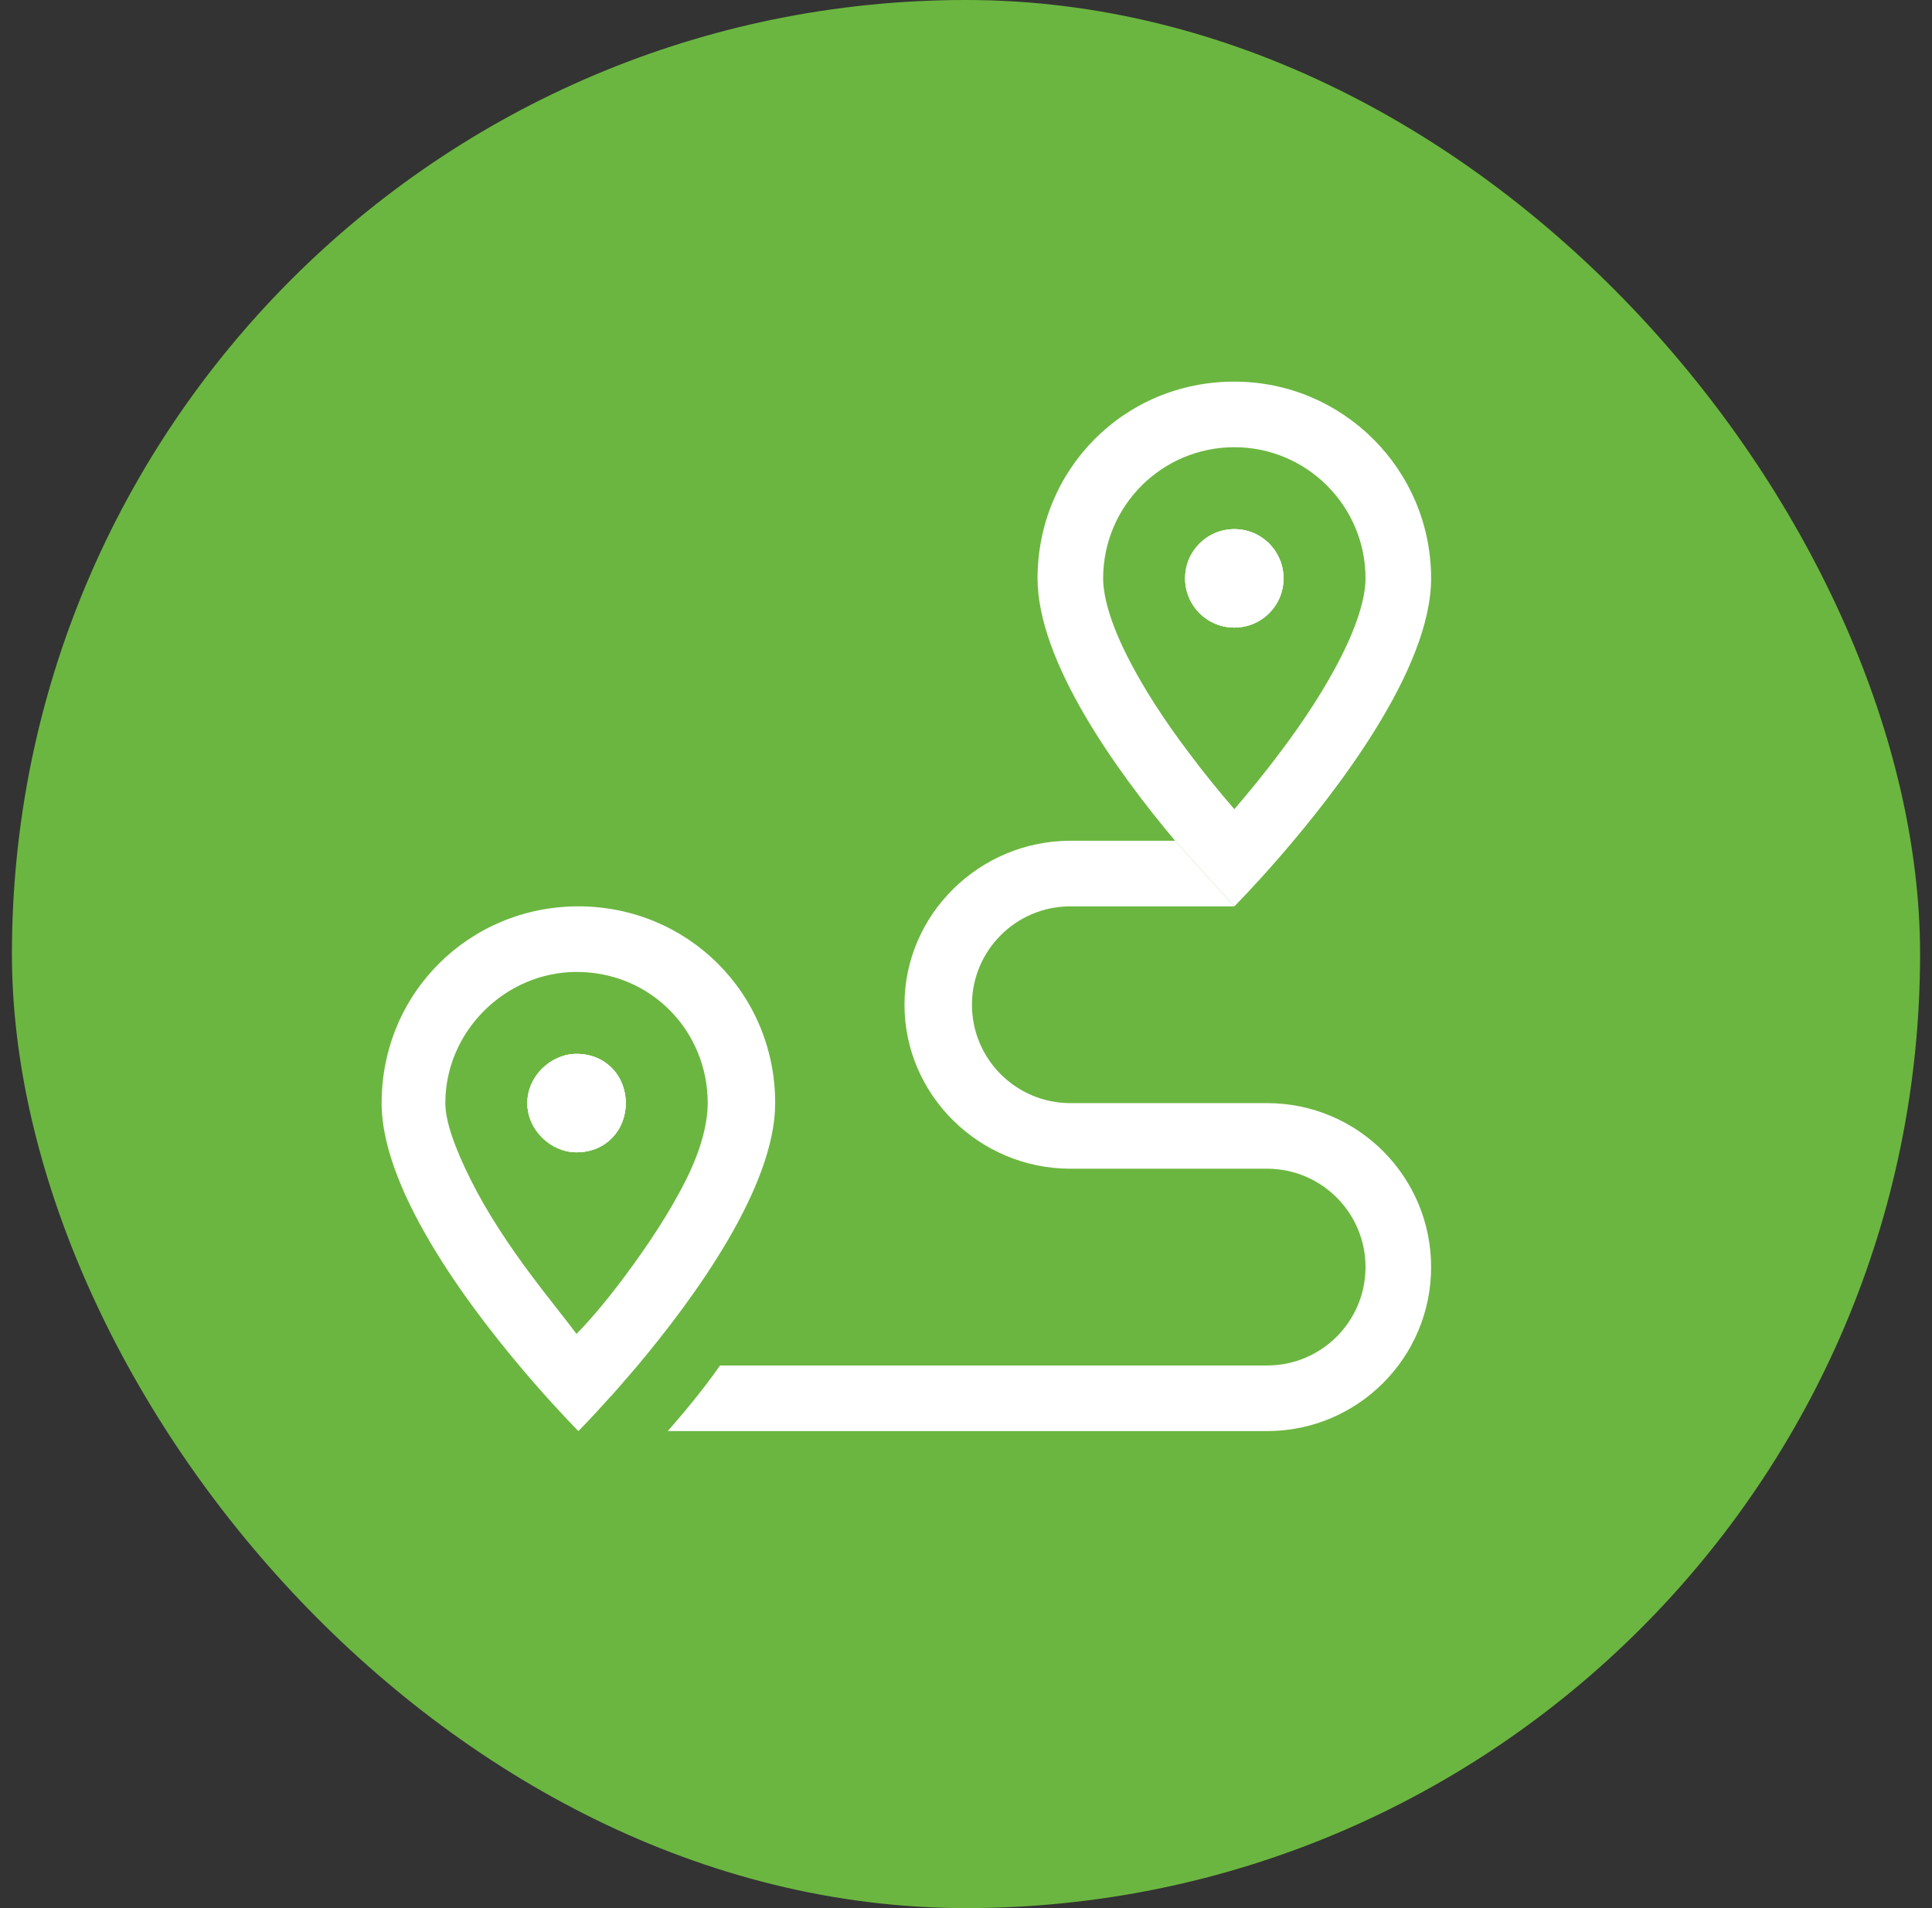 <svg width="81" height="80" viewBox="0 0 81 80" fill="none" xmlns="http://www.w3.org/2000/svg">
<rect x="0" y="0" width="81" height="80" fill="#333333" stroke="none"/>
<rect x="0.5" width="80" height="80" rx="40" fill="#6BB640"/>
<g clip-path="url(#clip0_303_717)">
<path d="M26.234 46.25C26.234 47.392 25.392 48.311 24.171 48.311C23.11 48.311 22.109 47.392 22.109 46.25C22.109 45.108 23.11 44.186 24.171 44.186C25.392 44.186 26.234 45.106 26.234 46.25Z" fill="white"/>
<path d="M24.25 38C19.692 38 16 41.617 16 46.25C16 50.056 19.951 55.178 22.384 57.972C23.467 59.217 24.25 60 24.25 60C24.25 60 24.807 59.441 25.625 58.522H25.632C25.779 58.35 25.942 58.17 26.113 57.972C26.303 57.756 26.501 57.525 26.707 57.283C29.138 54.388 32.5 49.757 32.5 46.25C32.5 41.617 28.804 38 24.25 38ZM28.751 49.488C28.074 50.839 27.145 52.238 26.175 53.536C25.513 54.423 24.842 55.239 24.171 55.926C23.656 55.239 22.989 54.423 22.325 53.536C21.348 52.238 20.422 50.839 19.747 49.488C19.051 48.098 18.671 46.998 18.671 46.25C18.671 43.216 21.212 40.75 24.171 40.75C27.282 40.75 29.671 43.216 29.671 46.25C29.671 46.998 29.449 48.098 28.751 49.488Z" fill="white"/>
<path d="M26.234 46.25C26.234 47.392 25.392 48.311 24.171 48.311C23.11 48.311 22.109 47.392 22.109 46.25C22.109 45.108 23.11 44.186 24.171 44.186C25.392 44.186 26.234 45.106 26.234 46.25Z" fill="white"/>
<path d="M26.234 46.25C26.234 47.392 25.392 48.311 24.171 48.311C23.11 48.311 22.109 47.392 22.109 46.25C22.109 45.108 23.11 44.186 24.171 44.186C25.392 44.186 26.234 45.106 26.234 46.25Z" fill="white"/>
<path d="M49.687 24.25C49.687 23.11 50.606 22.186 51.75 22.186C52.894 22.186 53.812 23.11 53.812 24.25C53.812 25.39 52.892 26.311 51.75 26.311C50.608 26.311 49.687 25.392 49.687 24.25Z" fill="white"/>
<path d="M53.125 46.25H44.875C42.596 46.25 40.75 44.402 40.75 42.125C40.75 39.848 42.596 38 44.875 38H51.75L49.266 35.25H44.875C41.076 35.25 37.921 38.326 37.921 42.125C37.921 45.924 41.076 49 44.875 49H53.125C55.402 49 57.25 50.848 57.25 53.125C57.25 55.402 55.402 57.25 53.125 57.25H30.188C29.449 58.306 28.657 59.243 27.997 60H53.125C56.922 60 60 56.922 60 53.125C60 49.328 56.922 46.25 53.125 46.25Z" fill="white"/>
<path d="M51.75 16C47.117 16 43.5 19.694 43.5 24.25C43.5 27.748 46.833 32.353 49.266 35.25L51.75 38C51.75 38 52.531 37.217 53.613 35.972C56.047 33.178 60 28.056 60 24.25C60 19.694 56.304 16 51.75 16ZM56.251 27.488C55.574 28.839 54.654 30.238 53.675 31.536C53.013 32.423 52.342 33.239 51.75 33.926C51.156 33.239 50.485 32.423 49.825 31.536C48.844 30.238 47.924 28.839 47.247 27.488C46.549 26.098 46.25 24.998 46.25 24.25C46.25 21.212 48.716 18.75 51.75 18.75C54.784 18.75 57.25 21.212 57.25 24.25C57.25 24.998 56.949 26.098 56.251 27.488Z" fill="white"/>
<path d="M53.812 24.25C53.812 25.392 52.892 26.311 51.75 26.311C50.608 26.311 49.687 25.392 49.687 24.25C49.687 23.108 50.606 22.186 51.75 22.186C52.894 22.186 53.812 23.11 53.812 24.25Z" fill="white"/>
<path d="M53.812 24.25C53.812 25.392 52.892 26.311 51.75 26.311C50.608 26.311 49.687 25.392 49.687 24.25C49.687 23.108 50.606 22.186 51.75 22.186C52.894 22.186 53.812 23.11 53.812 24.25Z" fill="white"/>
</g>
<defs>
<clipPath id="clip0_303_717">
<rect width="44" height="44" fill="white" transform="translate(16 16)"/>
</clipPath>
</defs>
</svg>
